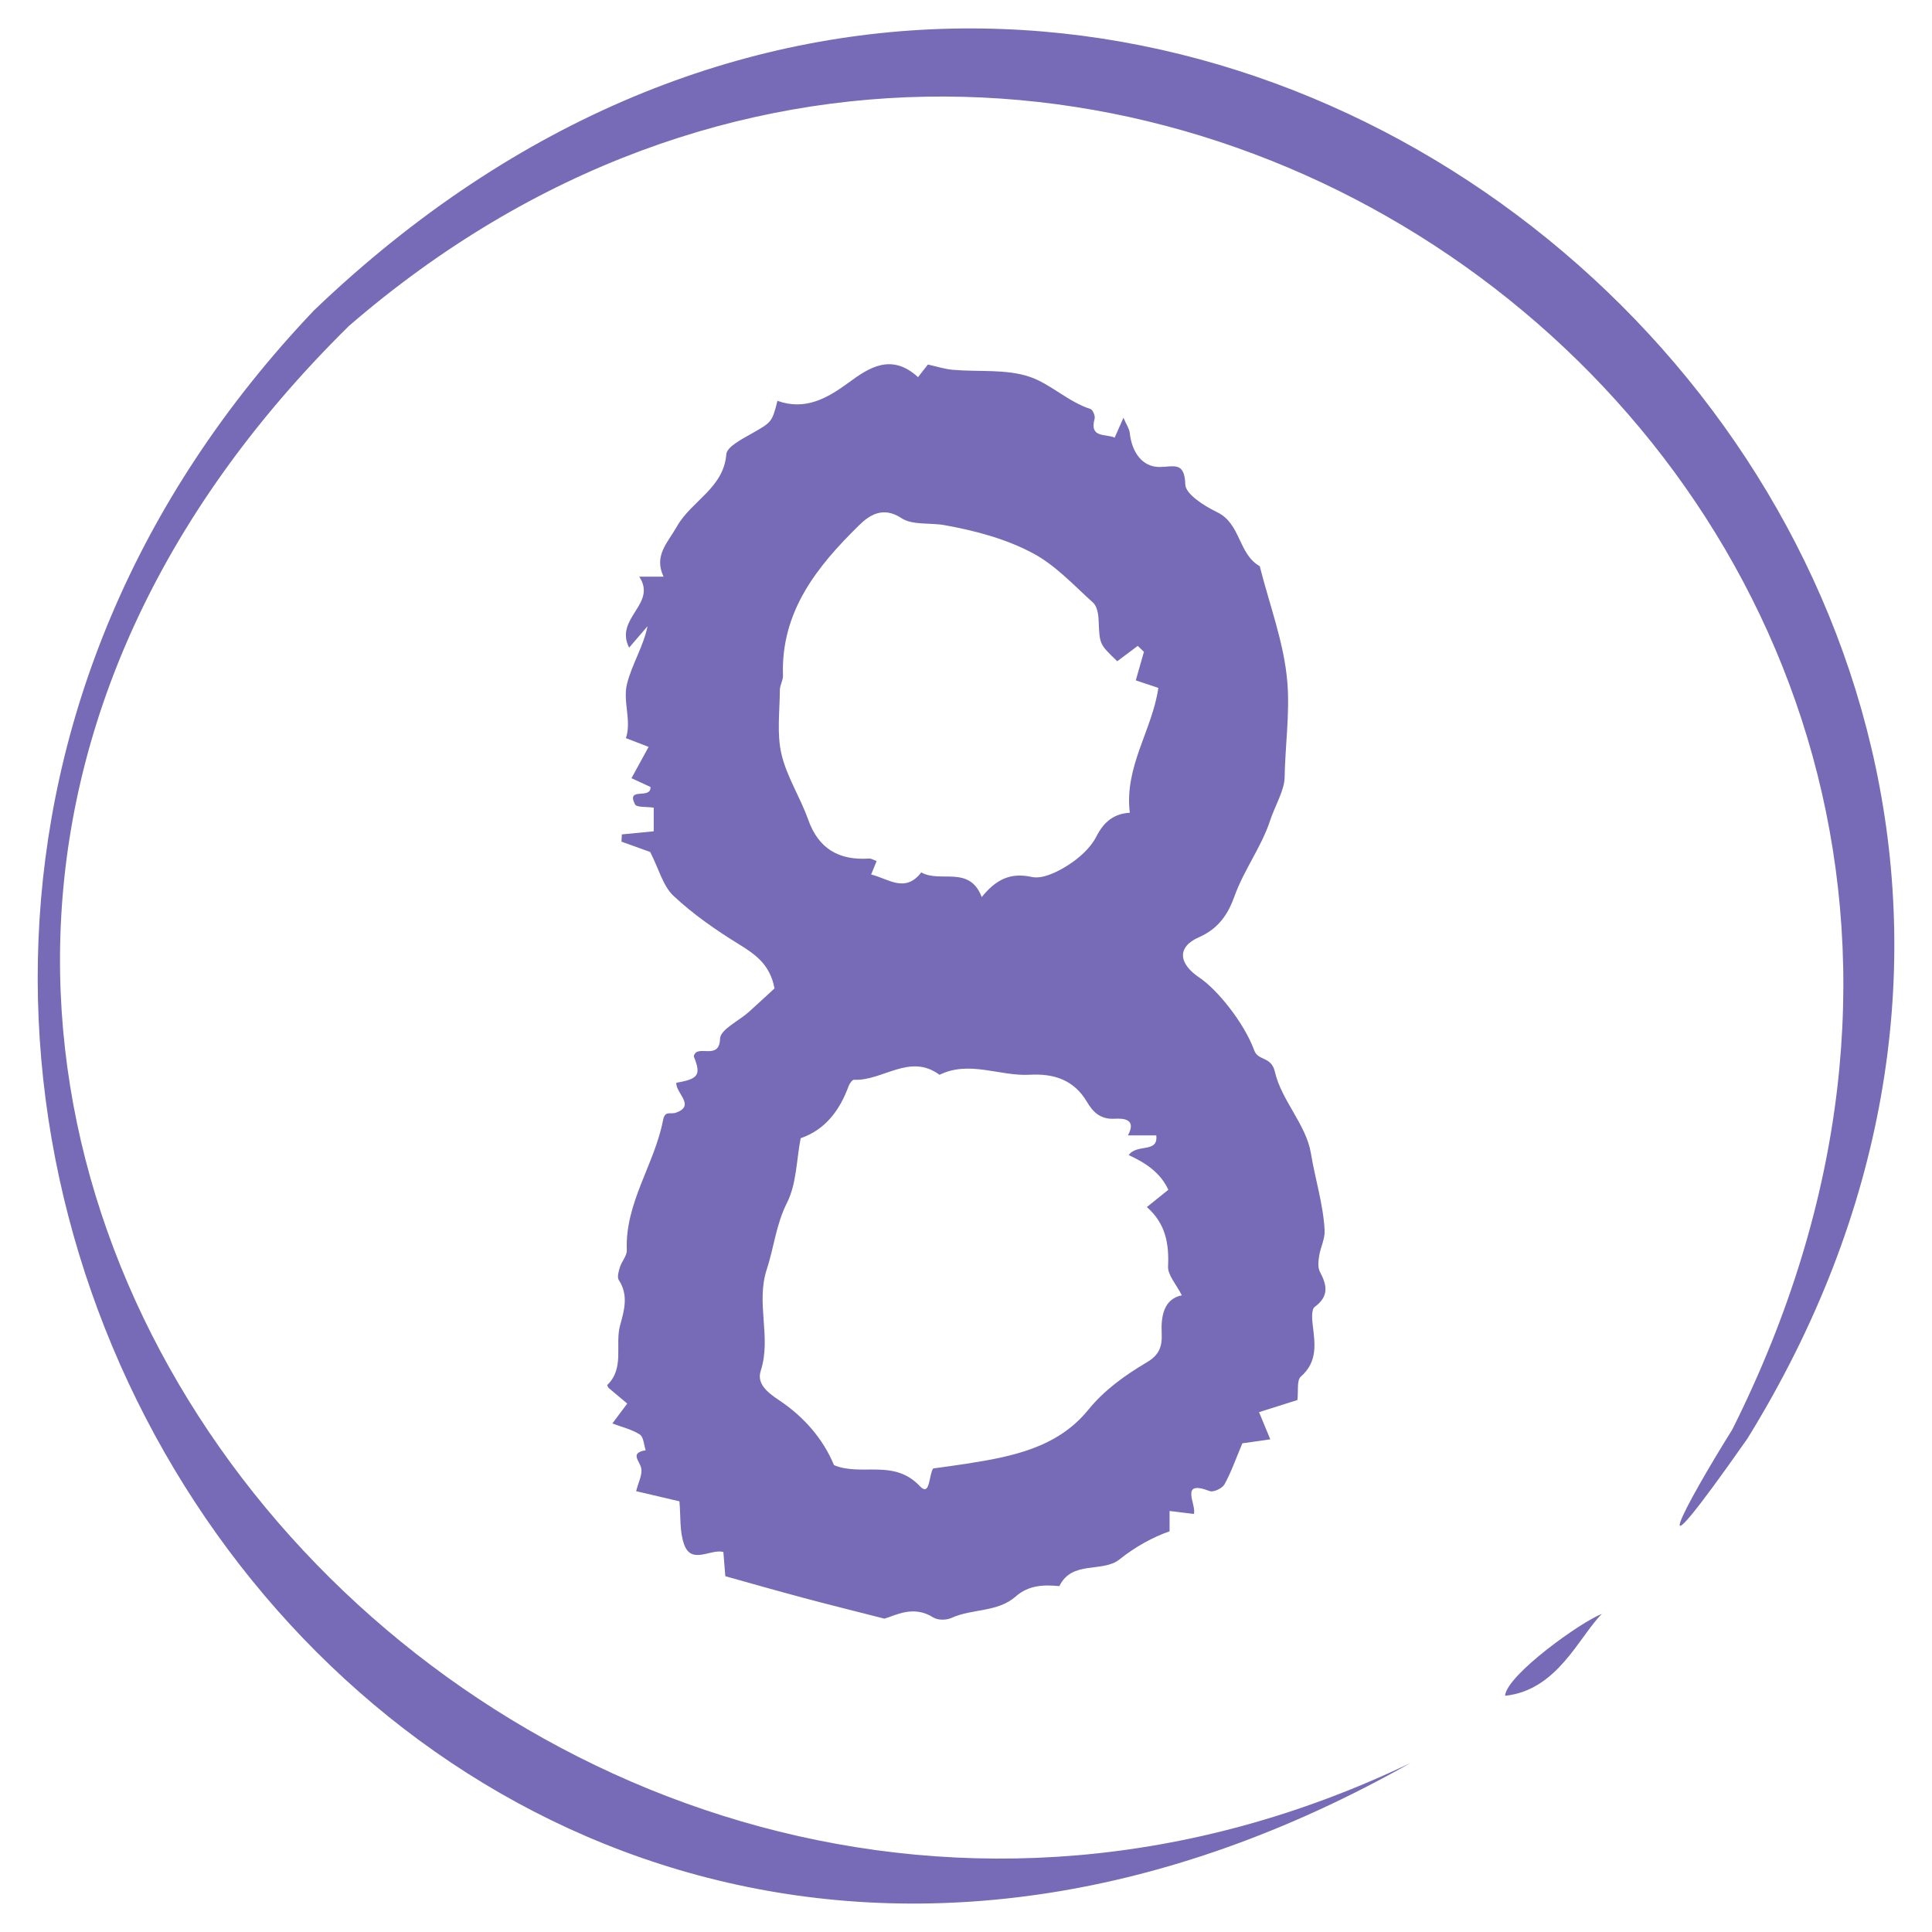 <svg width="70" height="70" viewBox="0 0 70 70" fill="none" xmlns="http://www.w3.org/2000/svg">
<g clip-path="url(#clip0_180_2123)">
<path d="M47.007 50.726C46.517 50.881 46.055 51.027 45.617 51.165C45.768 51.529 45.884 51.808 46.025 52.15C45.575 52.214 45.218 52.264 45.013 52.294C44.778 52.852 44.609 53.338 44.365 53.782C44.286 53.925 43.964 54.077 43.83 54.025C42.706 53.594 43.365 54.523 43.255 54.854C42.927 54.813 42.651 54.779 42.376 54.745V55.481C41.769 55.695 41.141 56.038 40.557 56.503C39.943 56.992 38.844 56.522 38.382 57.468C37.812 57.414 37.272 57.429 36.799 57.845C36.142 58.424 35.222 58.277 34.47 58.622C34.288 58.705 33.979 58.707 33.818 58.605C33.087 58.14 32.435 58.539 32.043 58.647C30.881 58.35 29.968 58.124 29.058 57.88C28.137 57.634 27.221 57.371 26.28 57.109C26.256 56.803 26.234 56.536 26.209 56.23C25.743 56.109 25.056 56.701 24.788 55.96C24.616 55.485 24.667 54.929 24.617 54.396C24.116 54.279 23.608 54.16 23.049 54.028C23.129 53.707 23.278 53.436 23.234 53.201C23.181 52.925 22.799 52.646 23.395 52.546C23.328 52.35 23.319 52.064 23.183 51.976C22.898 51.791 22.545 51.711 22.187 51.575C22.352 51.353 22.512 51.14 22.726 50.854C22.497 50.662 22.273 50.474 22.049 50.286C22.032 50.251 21.992 50.191 22.001 50.183C22.642 49.563 22.27 48.724 22.47 48.008C22.619 47.474 22.778 46.923 22.421 46.38C22.352 46.276 22.414 46.062 22.461 45.912C22.526 45.701 22.718 45.499 22.71 45.3C22.642 43.581 23.715 42.189 24.024 40.585C24.093 40.224 24.286 40.385 24.485 40.316C25.217 40.065 24.479 39.605 24.503 39.231C25.312 39.092 25.408 38.947 25.137 38.275C25.235 37.798 26.067 38.458 26.089 37.634C26.097 37.303 26.765 36.993 27.128 36.668C27.456 36.375 27.776 36.074 28.062 35.812C27.901 34.946 27.369 34.579 26.762 34.205C25.93 33.693 25.113 33.125 24.403 32.459C24.02 32.099 23.873 31.487 23.558 30.869C23.312 30.781 22.915 30.638 22.517 30.495C22.521 30.408 22.526 30.32 22.531 30.232C22.892 30.197 23.253 30.162 23.686 30.12C23.686 29.86 23.686 29.56 23.686 29.263C23.43 29.224 23.066 29.261 23.007 29.143C22.676 28.49 23.592 28.987 23.569 28.514C23.369 28.421 23.142 28.316 22.88 28.195C23.081 27.828 23.267 27.487 23.5 27.061C23.234 26.959 22.997 26.867 22.678 26.744C22.892 26.111 22.558 25.416 22.718 24.778C22.893 24.075 23.309 23.432 23.462 22.688C23.256 22.928 23.05 23.167 22.794 23.466C22.25 22.39 23.825 21.886 23.16 20.893H24.041C23.686 20.128 24.176 19.688 24.531 19.066C25.056 18.145 26.219 17.684 26.316 16.459C26.336 16.194 26.854 15.925 27.187 15.736C27.957 15.297 27.968 15.316 28.169 14.523C29.162 14.877 29.948 14.451 30.747 13.863C31.472 13.33 32.293 12.776 33.262 13.665C33.402 13.485 33.533 13.319 33.619 13.208C33.941 13.278 34.229 13.374 34.523 13.399C35.456 13.481 36.451 13.362 37.309 13.653C38.066 13.911 38.7 14.558 39.512 14.82C39.594 14.847 39.688 15.072 39.66 15.172C39.464 15.88 40.052 15.71 40.387 15.855C40.475 15.656 40.557 15.469 40.705 15.136C40.816 15.395 40.916 15.534 40.932 15.681C41.01 16.397 41.392 16.918 42.005 16.92C42.505 16.922 42.923 16.694 42.946 17.556C42.956 17.907 43.641 18.336 44.101 18.559C44.96 18.974 44.865 20.078 45.643 20.514C45.996 21.918 46.531 23.308 46.644 24.731C46.734 25.854 46.564 27.025 46.544 28.177C46.536 28.633 46.189 29.211 46.013 29.744C45.697 30.7 45.067 31.52 44.725 32.48C44.501 33.106 44.159 33.643 43.442 33.957C42.638 34.309 42.694 34.911 43.458 35.422C44.106 35.855 45.083 37.066 45.444 38.059C45.585 38.447 46.062 38.264 46.192 38.835C46.426 39.864 47.328 40.756 47.495 41.779C47.648 42.714 47.945 43.633 47.994 44.582C48.01 44.886 47.843 45.194 47.795 45.506C47.766 45.694 47.741 45.925 47.823 46.079C48.08 46.566 48.162 46.964 47.634 47.352C47.509 47.443 47.536 47.804 47.565 48.032C47.648 48.704 47.74 49.342 47.132 49.877C46.978 50.013 47.047 50.403 47.007 50.726ZM41.894 41.138C41.526 41.138 41.197 41.138 40.867 41.138C41.192 40.537 40.706 40.516 40.37 40.534C39.868 40.56 39.596 40.287 39.385 39.927C38.911 39.12 38.175 38.891 37.312 38.94C36.221 39.002 35.13 38.41 34.041 38.942C32.962 38.144 31.981 39.172 30.941 39.122C30.878 39.119 30.778 39.264 30.744 39.359C30.419 40.241 29.896 40.934 29.009 41.24C28.856 42.038 28.86 42.896 28.515 43.578C28.116 44.366 28.043 45.196 27.783 45.986C27.377 47.22 27.958 48.452 27.563 49.665C27.415 50.123 27.78 50.435 28.218 50.726C29.108 51.317 29.818 52.118 30.217 53.085C31.215 53.502 32.385 52.843 33.329 53.847C33.705 54.248 33.65 53.438 33.81 53.205C34.216 53.148 34.616 53.097 35.015 53.034C36.659 52.777 38.305 52.46 39.424 51.087C40.028 50.346 40.767 49.825 41.557 49.356C41.997 49.094 42.113 48.798 42.09 48.304C42.06 47.682 42.172 47.061 42.82 46.932C42.619 46.532 42.306 46.2 42.321 45.884C42.361 45.058 42.231 44.33 41.553 43.734C41.864 43.484 42.102 43.292 42.331 43.108C42.041 42.479 41.494 42.124 40.895 41.851C41.197 41.425 41.969 41.795 41.894 41.138ZM41.447 23.617C41.373 23.545 41.298 23.473 41.223 23.401C40.975 23.587 40.727 23.773 40.48 23.958C39.812 23.317 39.846 23.349 39.803 22.439C39.794 22.232 39.743 21.96 39.605 21.836C38.91 21.21 38.251 20.49 37.443 20.055C36.459 19.525 35.344 19.23 34.228 19.028C33.7 18.933 33.06 19.037 32.656 18.77C31.974 18.32 31.471 18.693 31.125 19.032C29.604 20.524 28.288 22.157 28.369 24.479C28.375 24.649 28.257 24.821 28.256 24.993C28.252 25.77 28.142 26.575 28.312 27.315C28.502 28.138 28.994 28.885 29.28 29.692C29.659 30.761 30.401 31.177 31.486 31.107C31.568 31.101 31.655 31.16 31.762 31.197C31.702 31.343 31.643 31.487 31.563 31.685C32.185 31.835 32.791 32.372 33.379 31.609C34.07 32.002 35.126 31.338 35.57 32.502C36.087 31.866 36.604 31.603 37.383 31.774C37.775 31.86 38.308 31.594 38.69 31.352C39.096 31.094 39.508 30.73 39.721 30.313C39.997 29.77 40.362 29.481 40.935 29.447C40.731 27.779 41.751 26.446 41.969 24.924C41.67 24.824 41.43 24.744 41.152 24.651C41.261 24.27 41.354 23.944 41.447 23.617Z" fill="#776AB6"/>
<path d="M51.108 63.875C15.123 84.204 -15.007 38.981 11.38 11.242C40.974 -17.096 83.714 19.105 63.309 52.127C59.298 57.851 61.025 54.573 62.76 51.802C79.666 18.085 39.576 -11.463 12.644 11.808C-15.652 39.688 18.909 79.333 51.108 63.875Z" fill="#776AB6"/>
<path d="M58.038 58.475C57.206 59.307 56.428 61.245 54.531 61.441C54.59 60.684 57.298 58.753 58.038 58.475Z" fill="#776AB6"/>
</g>
<defs>
<clipPath id="clip0_180_2123">
<rect width="70" height="70" fill="white"/>
</clipPath>
</defs>
</svg>
